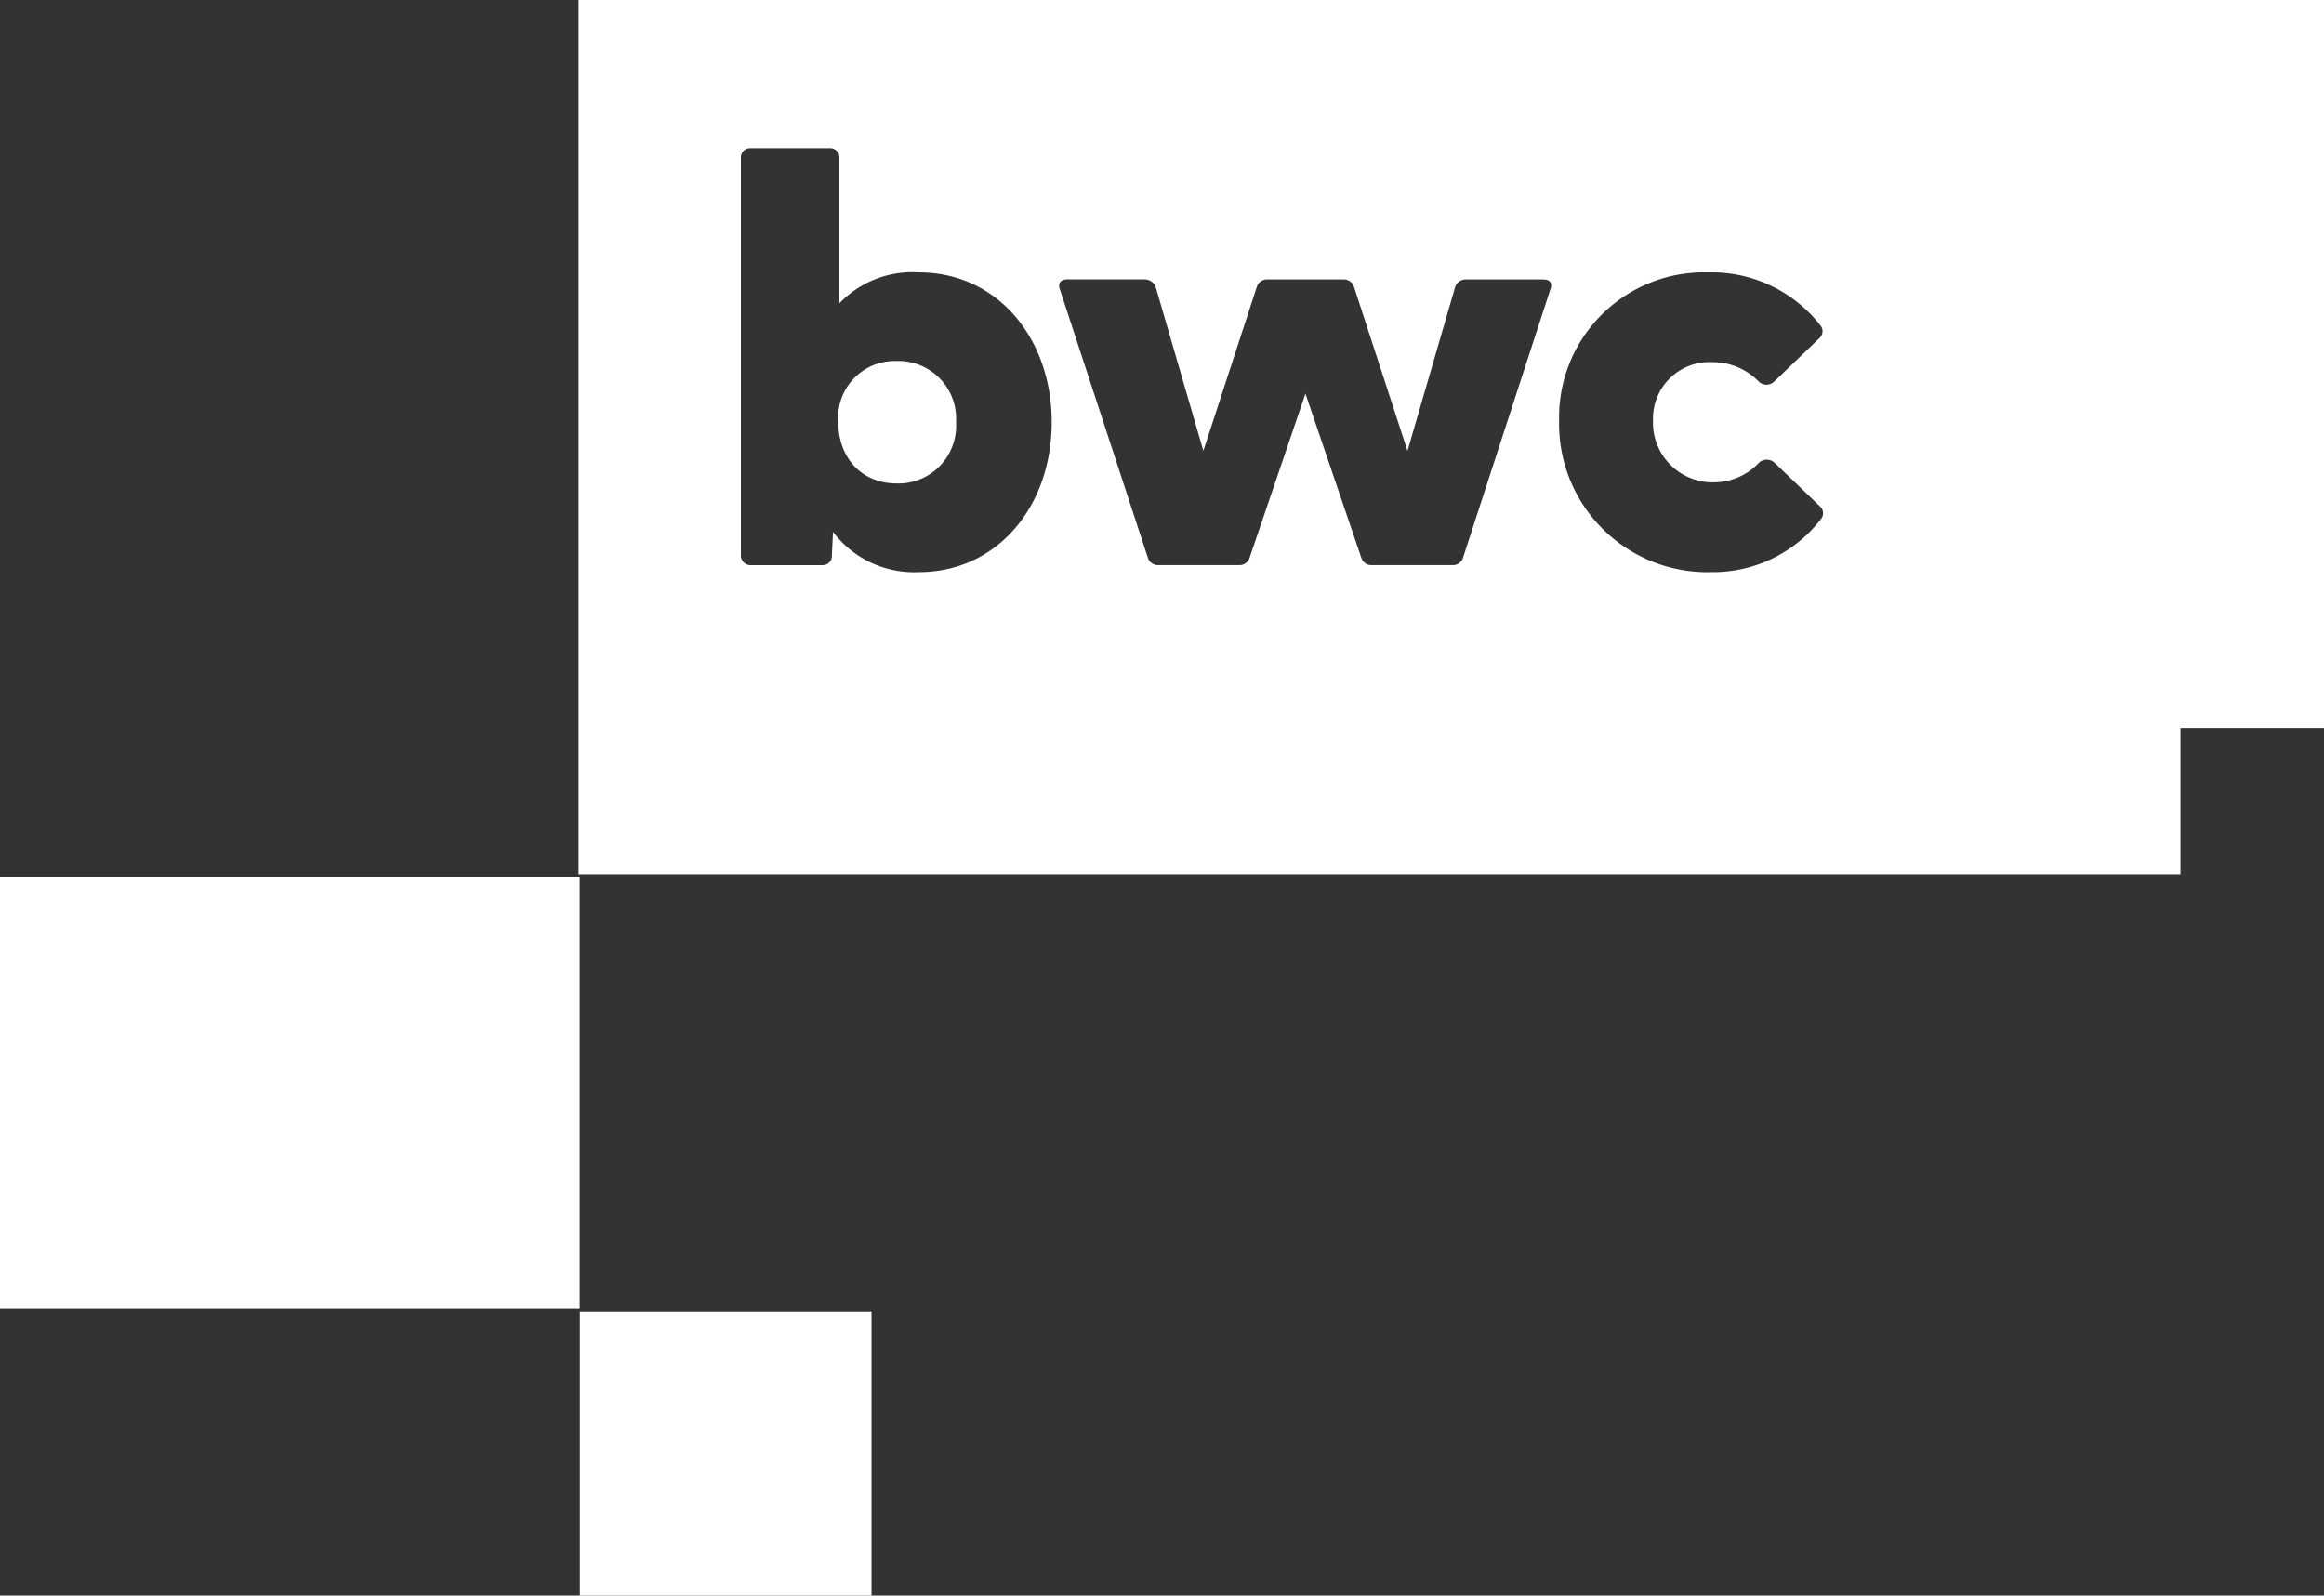 <svg xmlns="http://www.w3.org/2000/svg" xmlns:xlink="http://www.w3.org/1999/xlink" width="203.661" height="139.838" viewBox="0 0 203.661 139.838"><rect x="0" y="0" width="203.661" height="139.838" fill="#333333" stroke="none"/><defs><clipPath id="clip-path"><path id="Path_339" data-name="Path 339" d="M0,0H203.661V-139.838H0Z" fill="none"></path></clipPath></defs><g id="Group_288" data-name="Group 288" transform="translate(0 139.838)"><g id="Group_287" data-name="Group 287" clip-path="url(#clip-path)"><g id="Group_285" data-name="Group 285" transform="translate(78.569 -108.198)"><path id="Path_335" data-name="Path 335" d="M0,0A4.966,4.966,0,0,0-5.111,5.315c0,3.219,2.1,5.417,5.111,5.417A5.059,5.059,0,0,0,5.213,5.366,5.059,5.059,0,0,0,0,0" fill="#fff"></path></g><path id="Path_336" data-name="Path 336" d="M50.816.358h25.56V-24.916H50.816Z" fill="#fff"></path><path id="Path_337" data-name="Path 337" d="M-.319-25.17H50.8V-62.948H-.319Z" fill="#fff"></path><g id="Group_286" data-name="Group 286" transform="translate(159.58 -94.349)"><path id="Path_338" data-name="Path 338" d="M0,0A11.944,11.944,0,0,1-9.608,4.651,12.993,12.993,0,0,1-22.949-8.638l0,0A12.708,12.708,0,0,1-9.862-21.617,12.057,12.057,0,0,1-.049-16.966a.8.8,0,0,1-.1,1.123L-4.088-12.06a.972.972,0,0,1-1.38,0,5.581,5.581,0,0,0-3.987-1.687,4.949,4.949,0,0,0-5.264,5.111A5.227,5.227,0,0,0-9.3-3.219,5.391,5.391,0,0,0-5.417-4.957a1.021,1.021,0,0,1,1.379.051L-.1-1.124A.807.807,0,0,1,0,0M-23.715-20.136-31.381,3.425a.934.934,0,0,1-.919.613h-7.053a.934.934,0,0,1-.919-.613l-4.907-14.412L-50.085,3.425a.935.935,0,0,1-.92.613h-7.053a.935.935,0,0,1-.919-.613h0L-66.7-20.136c-.205-.562.1-.869.664-.869h6.695a1.076,1.076,0,0,1,1.023.613l4.192,14.413,4.7-14.413A.935.935,0,0,1-48.5-21h6.645a.936.936,0,0,1,.919.613l4.7,14.413,4.191-14.413A1,1,0,0,1-31.074-21h6.746c.562,0,.818.307.613.869M-79.069,4.651a8.906,8.906,0,0,1-7.512-3.527h0l-.1,2.1a.806.806,0,0,1-.817.817h-6.287a.851.851,0,0,1-.868-.817V-31.687a.807.807,0,0,1,.817-.817h7a.806.806,0,0,1,.817.817V-18.91a8.856,8.856,0,0,1,6.951-2.709c6.9,0,11.653,5.775,11.653,13.134S-72.169,4.651-79.069,4.651m-29.81-50.139V31.125H31.5V18.309H44.4v-63.8Z" fill="#fff"></path></g></g></g></svg>